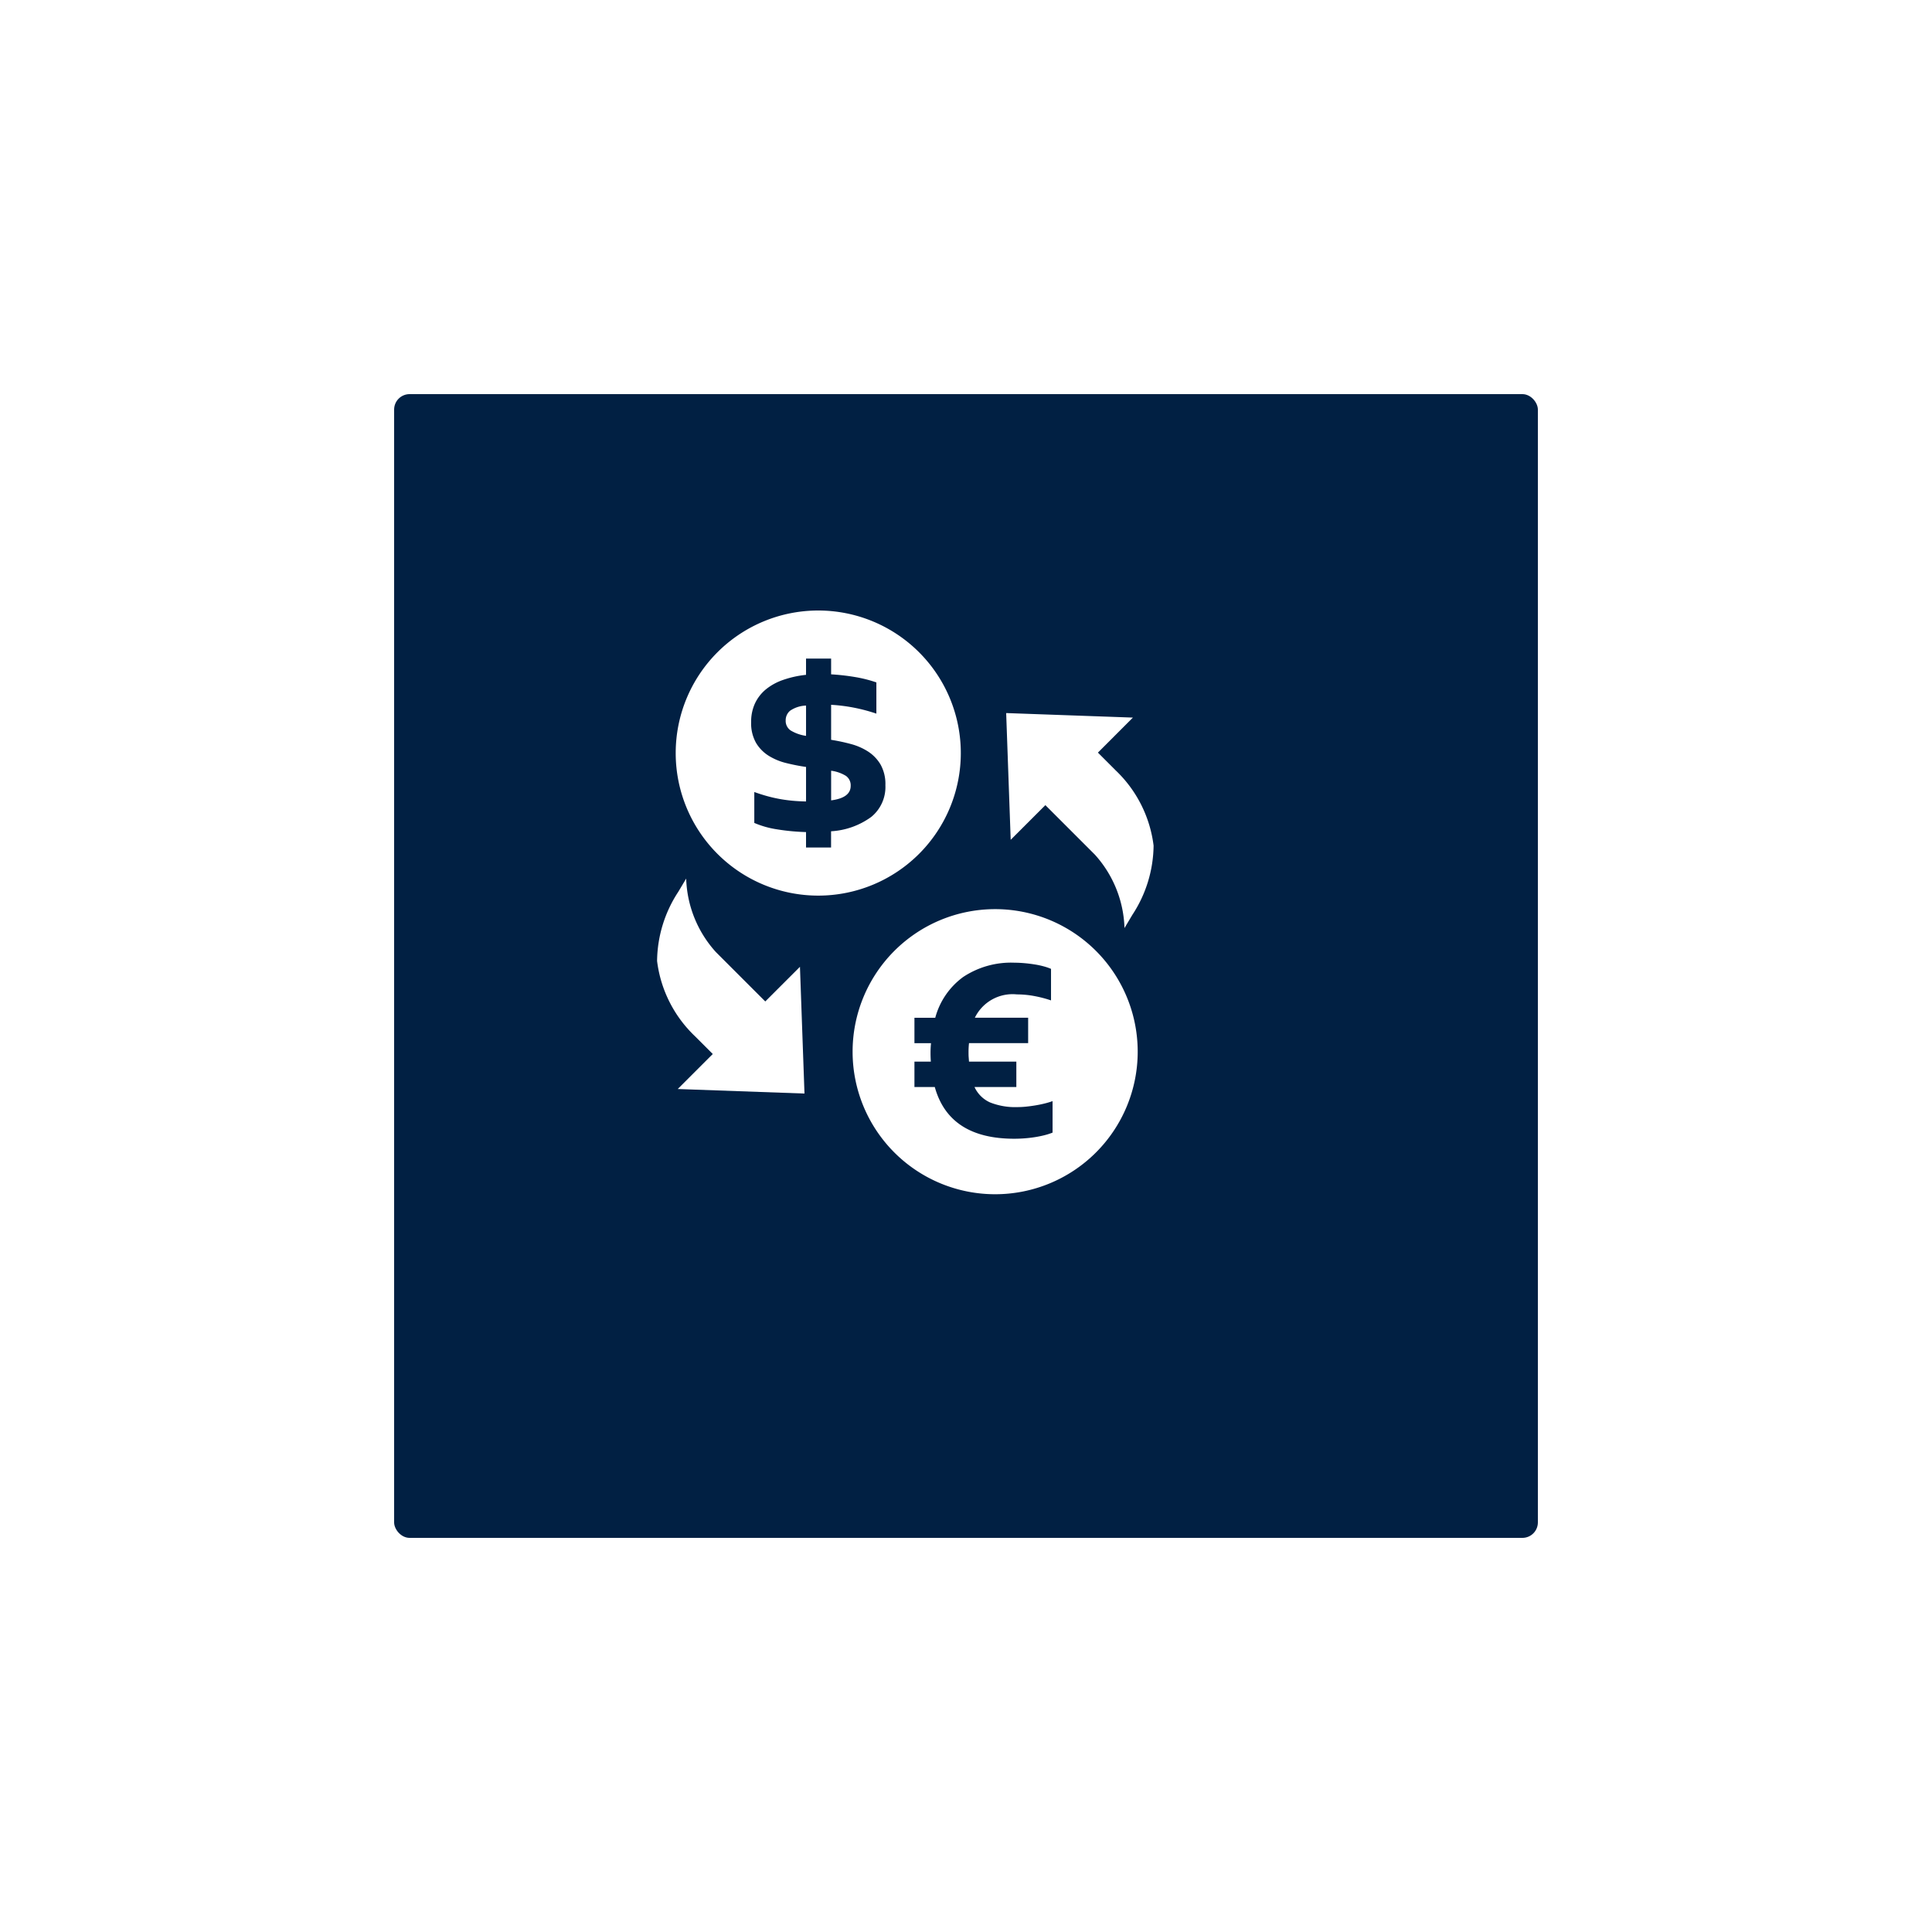 <svg xmlns="http://www.w3.org/2000/svg" xmlns:xlink="http://www.w3.org/1999/xlink" width="125" height="125" viewBox="0 0 125 125">
  <defs>
    <filter id="Rectangle_14005" x="0" y="0" width="125" height="125" filterUnits="userSpaceOnUse">
      <feOffset dx="4" dy="4" input="SourceAlpha"/>
      <feGaussianBlur stdDeviation="8.5" result="blur"/>
      <feFlood flood-color="#012043" flood-opacity="0.251"/>
      <feComposite operator="in" in2="blur"/>
      <feComposite in="SourceGraphic"/>
    </filter>
  </defs>
  <g id="Group_67296" data-name="Group 67296" transform="translate(-138.5 -5099.5)">
    <g transform="matrix(1, 0, 0, 1, 138.5, 5099.5)" filter="url(#Rectangle_14005)">
      <rect id="Rectangle_14005-2" data-name="Rectangle 14005" width="74" height="74" rx="1" transform="translate(21.5 21.5)" fill="#012043"/>
    </g>
    <g id="Group_118049" data-name="Group 118049" transform="translate(135.491 5139)">
      <path id="Path_109667" data-name="Path 109667" d="M70.646,106.119l3.2,3.2a7.408,7.408,0,0,1,1.917,4.751l.509-.854a8.3,8.3,0,0,0,1.374-4.481,8.09,8.09,0,0,0-2.464-4.877l-1.139-1.139,2.265-2.266-8.2-.293.293,8.2,2.244-2.243Zm-18.124,12.7-3.2-3.2a7.41,7.41,0,0,1-1.917-4.751l-.509.853a8.3,8.3,0,0,0-1.374,4.481,8.083,8.083,0,0,0,2.464,4.878l1.139,1.139-2.266,2.265,8.2.293-.293-8.2Zm1.321-18.184a.742.742,0,0,0,.327.653,2.623,2.623,0,0,0,.99.347V99.676a1.931,1.931,0,0,0-1.031.332A.8.8,0,0,0,53.843,100.635Zm3.894,3.587a2.416,2.416,0,0,0-.954-.331v1.918q1.265-.163,1.265-.939A.743.743,0,0,0,57.737,104.222Z" transform="translate(0 -93.525)" fill="#fff"/>
      <path id="Path_109668" data-name="Path 109668" d="M83.714,9.223a9.223,9.223,0,1,0-9.223,9.223A9.223,9.223,0,0,0,83.714,9.223ZM77.92,13.355a4.875,4.875,0,0,1-2.6.928v1.052H73.7v-1a14.07,14.07,0,0,1-1.883-.178,5.945,5.945,0,0,1-1.464-.414v-2q.383.139.776.25t.775.184c.265.051.545.092.837.122s.613.049.96.056V10.121a12.548,12.548,0,0,1-1.276-.25A3.891,3.891,0,0,1,71.287,9.4a2.5,2.5,0,0,1-.822-.837,2.568,2.568,0,0,1-.316-1.346,2.81,2.81,0,0,1,.245-1.2,2.6,2.6,0,0,1,.7-.908,3.633,3.633,0,0,1,1.118-.617A6.606,6.606,0,0,1,73.7,4.162V3.11h1.623V4.13a14.1,14.1,0,0,1,1.515.169,8.49,8.49,0,0,1,1.413.353v2.02A11.162,11.162,0,0,0,75.323,6.1V8.366a12.319,12.319,0,0,1,1.271.27,3.912,3.912,0,0,1,1.123.49,2.546,2.546,0,0,1,.806.842,2.574,2.574,0,0,1,.312,1.337A2.5,2.5,0,0,1,77.92,13.355Zm8.016,5.966a9.223,9.223,0,1,0,9.223,9.223,9.222,9.222,0,0,0-9.223-9.223Zm3.717,14.458a3.994,3.994,0,0,1-.525.168c-.2.051-.41.093-.628.127s-.441.06-.668.077-.447.025-.659.025q-4.214,0-5.143-3.347H80.714V29.187h1.061q-.01-.14-.015-.281t-.005-.281a6.3,6.3,0,0,1,.031-.632H80.714V26.349h1.347a4.8,4.8,0,0,1,1.806-2.638,5.6,5.6,0,0,1,3.327-.924c.2,0,.42.011.648.031s.447.048.658.082a5.507,5.507,0,0,1,.592.127,3.446,3.446,0,0,1,.459.158v2.041a7.672,7.672,0,0,0-1.051-.276,6.093,6.093,0,0,0-1.153-.112,2.713,2.713,0,0,0-2.725,1.51h3.449v1.643H84.245a5.14,5.14,0,0,0-.031.582c0,.108,0,.221.01.337s.014.207.021.276h3.062v1.643H84.6a2.015,2.015,0,0,0,1.011,1,4.409,4.409,0,0,0,1.775.3,5.479,5.479,0,0,0,.556-.03q.3-.031.607-.082t.592-.122a5.073,5.073,0,0,0,.51-.153v2.042h0Z" transform="translate(-18.541)" fill="#fff"/>
    </g>
  </g>
</svg>
